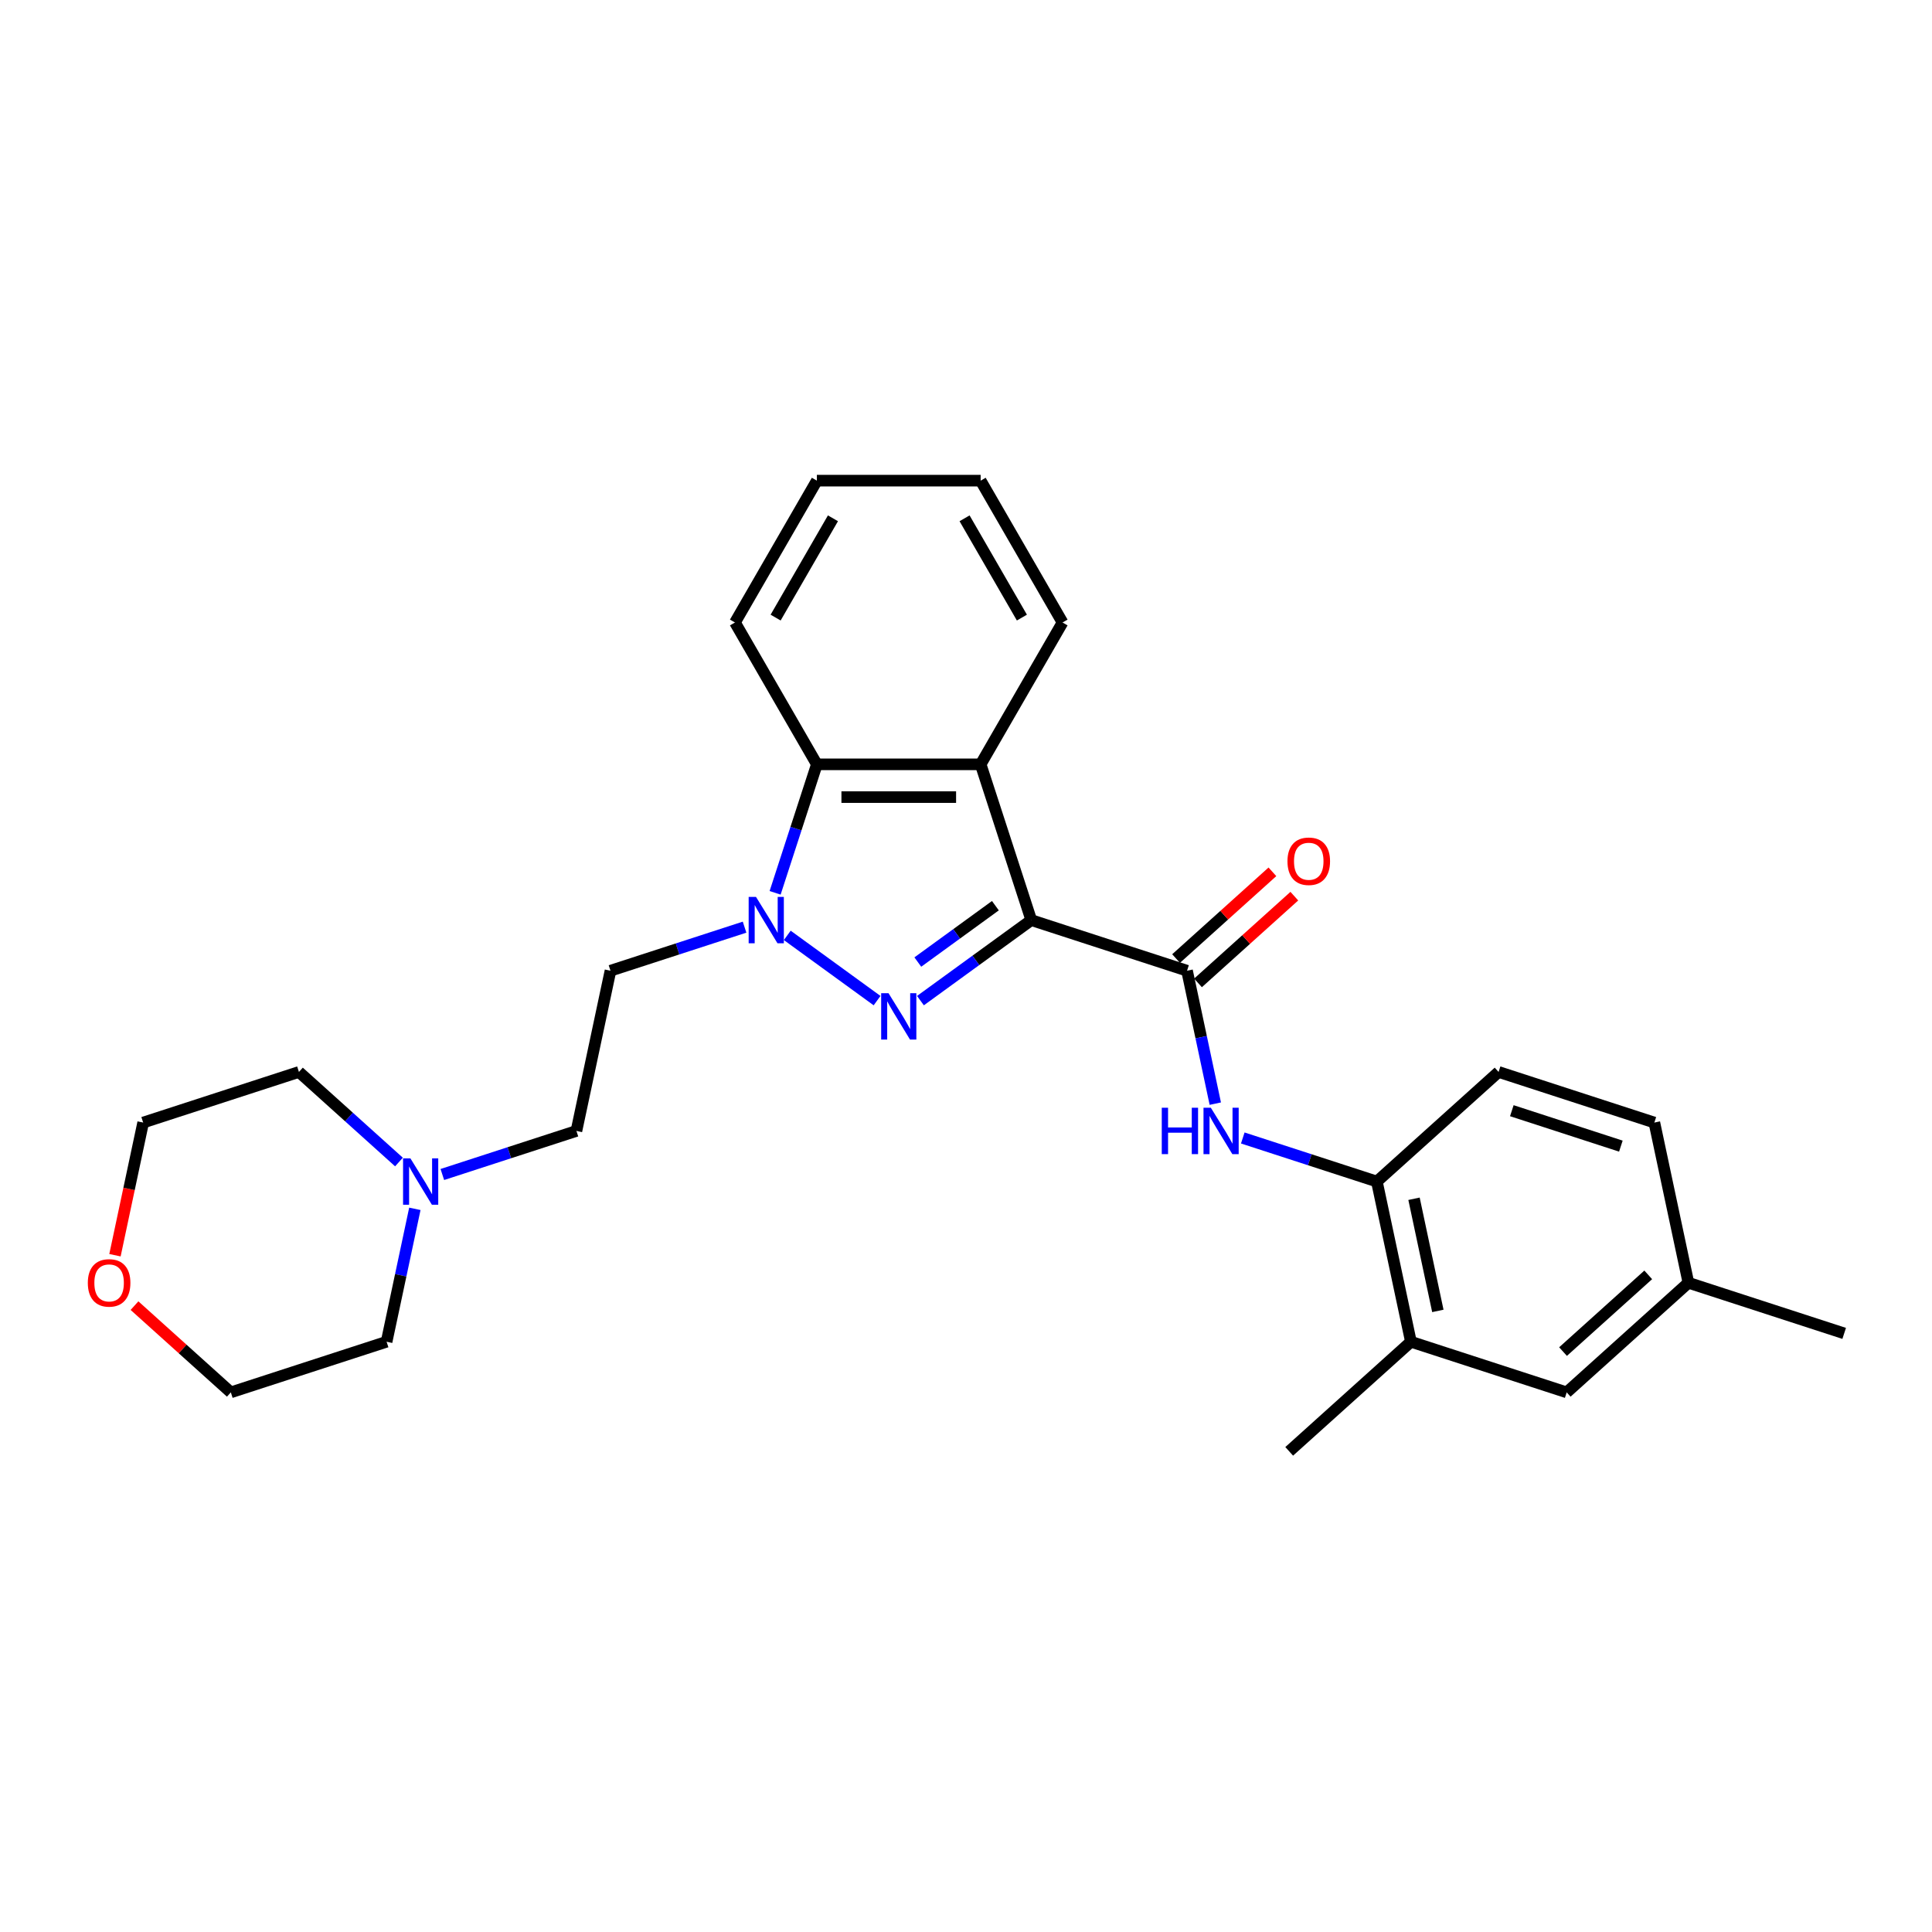 <?xml version='1.0' encoding='iso-8859-1'?>
<svg version='1.1' baseProfile='full'
              xmlns='http://www.w3.org/2000/svg'
                      xmlns:rdkit='http://www.rdkit.org/xml'
                      xmlns:xlink='http://www.w3.org/1999/xlink'
                  xml:space='preserve'
width='1000px' height='1000px' viewBox='0 0 1000 1000'>
<!-- END OF HEADER -->
<rect style='opacity:1.0;fill:#FFFFFF;stroke:none' width='1000' height='1000' x='0' y='0'> </rect>
<path class='bond-0' d='M 533.783,476.248 L 505.102,497.085' style='fill:none;fill-rule:evenodd;stroke:#000000;stroke-width:6px;stroke-linecap:butt;stroke-linejoin:miter;stroke-opacity:1' />
<path class='bond-0' d='M 505.102,497.085 L 476.421,517.923' style='fill:none;fill-rule:evenodd;stroke:#0000FF;stroke-width:6px;stroke-linecap:butt;stroke-linejoin:miter;stroke-opacity:1' />
<path class='bond-0' d='M 515.212,468.782 L 495.136,483.368' style='fill:none;fill-rule:evenodd;stroke:#000000;stroke-width:6px;stroke-linecap:butt;stroke-linejoin:miter;stroke-opacity:1' />
<path class='bond-0' d='M 495.136,483.368 L 475.059,497.955' style='fill:none;fill-rule:evenodd;stroke:#0000FF;stroke-width:6px;stroke-linecap:butt;stroke-linejoin:miter;stroke-opacity:1' />
<path class='bond-2' d='M 533.783,476.248 L 507.585,395.62' style='fill:none;fill-rule:evenodd;stroke:#000000;stroke-width:6px;stroke-linecap:butt;stroke-linejoin:miter;stroke-opacity:1' />
<path class='bond-3' d='M 533.783,476.248 L 614.41,502.445' style='fill:none;fill-rule:evenodd;stroke:#000000;stroke-width:6px;stroke-linecap:butt;stroke-linejoin:miter;stroke-opacity:1' />
<path class='bond-1' d='M 453.972,517.923 L 407.489,484.151' style='fill:none;fill-rule:evenodd;stroke:#0000FF;stroke-width:6px;stroke-linecap:butt;stroke-linejoin:miter;stroke-opacity:1' />
<path class='bond-7' d='M 385.387,479.895 L 350.685,491.17' style='fill:none;fill-rule:evenodd;stroke:#0000FF;stroke-width:6px;stroke-linecap:butt;stroke-linejoin:miter;stroke-opacity:1' />
<path class='bond-7' d='M 350.685,491.17 L 315.984,502.445' style='fill:none;fill-rule:evenodd;stroke:#000000;stroke-width:6px;stroke-linecap:butt;stroke-linejoin:miter;stroke-opacity:1' />
<path class='bond-27' d='M 401.2,462.124 L 412.004,428.872' style='fill:none;fill-rule:evenodd;stroke:#0000FF;stroke-width:6px;stroke-linecap:butt;stroke-linejoin:miter;stroke-opacity:1' />
<path class='bond-27' d='M 412.004,428.872 L 422.808,395.62' style='fill:none;fill-rule:evenodd;stroke:#000000;stroke-width:6px;stroke-linecap:butt;stroke-linejoin:miter;stroke-opacity:1' />
<path class='bond-4' d='M 507.585,395.62 L 422.808,395.62' style='fill:none;fill-rule:evenodd;stroke:#000000;stroke-width:6px;stroke-linecap:butt;stroke-linejoin:miter;stroke-opacity:1' />
<path class='bond-4' d='M 494.869,412.576 L 435.525,412.576' style='fill:none;fill-rule:evenodd;stroke:#000000;stroke-width:6px;stroke-linecap:butt;stroke-linejoin:miter;stroke-opacity:1' />
<path class='bond-16' d='M 507.585,395.62 L 549.973,322.202' style='fill:none;fill-rule:evenodd;stroke:#000000;stroke-width:6px;stroke-linecap:butt;stroke-linejoin:miter;stroke-opacity:1' />
<path class='bond-5' d='M 614.41,502.445 L 621.722,536.845' style='fill:none;fill-rule:evenodd;stroke:#000000;stroke-width:6px;stroke-linecap:butt;stroke-linejoin:miter;stroke-opacity:1' />
<path class='bond-5' d='M 621.722,536.845 L 629.034,571.245' style='fill:none;fill-rule:evenodd;stroke:#0000FF;stroke-width:6px;stroke-linecap:butt;stroke-linejoin:miter;stroke-opacity:1' />
<path class='bond-10' d='M 620.083,508.745 L 645.013,486.298' style='fill:none;fill-rule:evenodd;stroke:#000000;stroke-width:6px;stroke-linecap:butt;stroke-linejoin:miter;stroke-opacity:1' />
<path class='bond-10' d='M 645.013,486.298 L 669.944,463.85' style='fill:none;fill-rule:evenodd;stroke:#FF0000;stroke-width:6px;stroke-linecap:butt;stroke-linejoin:miter;stroke-opacity:1' />
<path class='bond-10' d='M 608.737,496.145 L 633.668,473.697' style='fill:none;fill-rule:evenodd;stroke:#000000;stroke-width:6px;stroke-linecap:butt;stroke-linejoin:miter;stroke-opacity:1' />
<path class='bond-10' d='M 633.668,473.697 L 658.598,451.25' style='fill:none;fill-rule:evenodd;stroke:#FF0000;stroke-width:6px;stroke-linecap:butt;stroke-linejoin:miter;stroke-opacity:1' />
<path class='bond-18' d='M 422.808,395.62 L 380.42,322.202' style='fill:none;fill-rule:evenodd;stroke:#000000;stroke-width:6px;stroke-linecap:butt;stroke-linejoin:miter;stroke-opacity:1' />
<path class='bond-6' d='M 643.26,589.016 L 677.962,600.291' style='fill:none;fill-rule:evenodd;stroke:#0000FF;stroke-width:6px;stroke-linecap:butt;stroke-linejoin:miter;stroke-opacity:1' />
<path class='bond-6' d='M 677.962,600.291 L 712.663,611.567' style='fill:none;fill-rule:evenodd;stroke:#000000;stroke-width:6px;stroke-linecap:butt;stroke-linejoin:miter;stroke-opacity:1' />
<path class='bond-9' d='M 712.663,611.567 L 730.289,694.491' style='fill:none;fill-rule:evenodd;stroke:#000000;stroke-width:6px;stroke-linecap:butt;stroke-linejoin:miter;stroke-opacity:1' />
<path class='bond-9' d='M 731.892,620.48 L 744.23,678.527' style='fill:none;fill-rule:evenodd;stroke:#000000;stroke-width:6px;stroke-linecap:butt;stroke-linejoin:miter;stroke-opacity:1' />
<path class='bond-12' d='M 712.663,611.567 L 775.665,554.84' style='fill:none;fill-rule:evenodd;stroke:#000000;stroke-width:6px;stroke-linecap:butt;stroke-linejoin:miter;stroke-opacity:1' />
<path class='bond-13' d='M 315.984,502.445 L 298.358,585.369' style='fill:none;fill-rule:evenodd;stroke:#000000;stroke-width:6px;stroke-linecap:butt;stroke-linejoin:miter;stroke-opacity:1' />
<path class='bond-8' d='M 228.955,607.919 L 263.656,596.644' style='fill:none;fill-rule:evenodd;stroke:#0000FF;stroke-width:6px;stroke-linecap:butt;stroke-linejoin:miter;stroke-opacity:1' />
<path class='bond-8' d='M 263.656,596.644 L 298.358,585.369' style='fill:none;fill-rule:evenodd;stroke:#000000;stroke-width:6px;stroke-linecap:butt;stroke-linejoin:miter;stroke-opacity:1' />
<path class='bond-19' d='M 214.728,625.69 L 207.416,660.09' style='fill:none;fill-rule:evenodd;stroke:#0000FF;stroke-width:6px;stroke-linecap:butt;stroke-linejoin:miter;stroke-opacity:1' />
<path class='bond-19' d='M 207.416,660.09 L 200.104,694.491' style='fill:none;fill-rule:evenodd;stroke:#000000;stroke-width:6px;stroke-linecap:butt;stroke-linejoin:miter;stroke-opacity:1' />
<path class='bond-20' d='M 206.506,601.46 L 180.617,578.15' style='fill:none;fill-rule:evenodd;stroke:#0000FF;stroke-width:6px;stroke-linecap:butt;stroke-linejoin:miter;stroke-opacity:1' />
<path class='bond-20' d='M 180.617,578.15 L 154.729,554.84' style='fill:none;fill-rule:evenodd;stroke:#000000;stroke-width:6px;stroke-linecap:butt;stroke-linejoin:miter;stroke-opacity:1' />
<path class='bond-11' d='M 730.289,694.491 L 810.917,720.688' style='fill:none;fill-rule:evenodd;stroke:#000000;stroke-width:6px;stroke-linecap:butt;stroke-linejoin:miter;stroke-opacity:1' />
<path class='bond-21' d='M 730.289,694.491 L 667.288,751.217' style='fill:none;fill-rule:evenodd;stroke:#000000;stroke-width:6px;stroke-linecap:butt;stroke-linejoin:miter;stroke-opacity:1' />
<path class='bond-29' d='M 810.917,720.688 L 873.918,663.961' style='fill:none;fill-rule:evenodd;stroke:#000000;stroke-width:6px;stroke-linecap:butt;stroke-linejoin:miter;stroke-opacity:1' />
<path class='bond-29' d='M 809.022,699.579 L 853.123,659.87' style='fill:none;fill-rule:evenodd;stroke:#000000;stroke-width:6px;stroke-linecap:butt;stroke-linejoin:miter;stroke-opacity:1' />
<path class='bond-17' d='M 775.665,554.84 L 856.292,581.037' style='fill:none;fill-rule:evenodd;stroke:#000000;stroke-width:6px;stroke-linecap:butt;stroke-linejoin:miter;stroke-opacity:1' />
<path class='bond-17' d='M 782.519,574.895 L 838.958,593.233' style='fill:none;fill-rule:evenodd;stroke:#000000;stroke-width:6px;stroke-linecap:butt;stroke-linejoin:miter;stroke-opacity:1' />
<path class='bond-14' d='M 59.506,649.702 L 66.804,615.37' style='fill:none;fill-rule:evenodd;stroke:#FF0000;stroke-width:6px;stroke-linecap:butt;stroke-linejoin:miter;stroke-opacity:1' />
<path class='bond-14' d='M 66.804,615.37 L 74.102,581.037' style='fill:none;fill-rule:evenodd;stroke:#000000;stroke-width:6px;stroke-linecap:butt;stroke-linejoin:miter;stroke-opacity:1' />
<path class='bond-30' d='M 69.616,675.793 L 94.546,698.24' style='fill:none;fill-rule:evenodd;stroke:#FF0000;stroke-width:6px;stroke-linecap:butt;stroke-linejoin:miter;stroke-opacity:1' />
<path class='bond-30' d='M 94.546,698.24 L 119.477,720.688' style='fill:none;fill-rule:evenodd;stroke:#000000;stroke-width:6px;stroke-linecap:butt;stroke-linejoin:miter;stroke-opacity:1' />
<path class='bond-15' d='M 873.918,663.961 L 856.292,581.037' style='fill:none;fill-rule:evenodd;stroke:#000000;stroke-width:6px;stroke-linecap:butt;stroke-linejoin:miter;stroke-opacity:1' />
<path class='bond-24' d='M 873.918,663.961 L 954.545,690.159' style='fill:none;fill-rule:evenodd;stroke:#000000;stroke-width:6px;stroke-linecap:butt;stroke-linejoin:miter;stroke-opacity:1' />
<path class='bond-25' d='M 549.973,322.202 L 507.585,248.783' style='fill:none;fill-rule:evenodd;stroke:#000000;stroke-width:6px;stroke-linecap:butt;stroke-linejoin:miter;stroke-opacity:1' />
<path class='bond-25' d='M 528.931,319.666 L 499.26,268.273' style='fill:none;fill-rule:evenodd;stroke:#000000;stroke-width:6px;stroke-linecap:butt;stroke-linejoin:miter;stroke-opacity:1' />
<path class='bond-28' d='M 380.42,322.202 L 422.808,248.783' style='fill:none;fill-rule:evenodd;stroke:#000000;stroke-width:6px;stroke-linecap:butt;stroke-linejoin:miter;stroke-opacity:1' />
<path class='bond-28' d='M 401.462,319.666 L 431.134,268.273' style='fill:none;fill-rule:evenodd;stroke:#000000;stroke-width:6px;stroke-linecap:butt;stroke-linejoin:miter;stroke-opacity:1' />
<path class='bond-23' d='M 200.104,694.491 L 119.477,720.688' style='fill:none;fill-rule:evenodd;stroke:#000000;stroke-width:6px;stroke-linecap:butt;stroke-linejoin:miter;stroke-opacity:1' />
<path class='bond-22' d='M 154.729,554.84 L 74.102,581.037' style='fill:none;fill-rule:evenodd;stroke:#000000;stroke-width:6px;stroke-linecap:butt;stroke-linejoin:miter;stroke-opacity:1' />
<path class='bond-26' d='M 507.585,248.783 L 422.808,248.783' style='fill:none;fill-rule:evenodd;stroke:#000000;stroke-width:6px;stroke-linecap:butt;stroke-linejoin:miter;stroke-opacity:1' />
<path  class='atom-1' d='M 459.89 514.074
L 467.757 526.79
Q 468.537 528.045, 469.792 530.317
Q 471.046 532.589, 471.114 532.725
L 471.114 514.074
L 474.302 514.074
L 474.302 538.082
L 471.012 538.082
L 462.569 524.179
Q 461.585 522.551, 460.534 520.686
Q 459.517 518.821, 459.212 518.245
L 459.212 538.082
L 456.092 538.082
L 456.092 514.074
L 459.89 514.074
' fill='#0000FF'/>
<path  class='atom-2' d='M 391.304 464.243
L 399.171 476.96
Q 399.951 478.214, 401.206 480.486
Q 402.461 482.758, 402.528 482.894
L 402.528 464.243
L 405.716 464.243
L 405.716 488.252
L 402.427 488.252
L 393.983 474.349
Q 393 472.721, 391.948 470.856
Q 390.931 468.991, 390.626 468.414
L 390.626 488.252
L 387.506 488.252
L 387.506 464.243
L 391.304 464.243
' fill='#0000FF'/>
<path  class='atom-6' d='M 601.33 573.365
L 604.585 573.365
L 604.585 583.572
L 616.861 583.572
L 616.861 573.365
L 620.116 573.365
L 620.116 597.373
L 616.861 597.373
L 616.861 586.285
L 604.585 586.285
L 604.585 597.373
L 601.33 597.373
L 601.33 573.365
' fill='#0000FF'/>
<path  class='atom-6' d='M 626.729 573.365
L 634.596 586.081
Q 635.376 587.336, 636.631 589.608
Q 637.886 591.88, 637.953 592.016
L 637.953 573.365
L 641.141 573.365
L 641.141 597.373
L 637.852 597.373
L 629.408 583.47
Q 628.424 581.842, 627.373 579.977
Q 626.356 578.112, 626.051 577.536
L 626.051 597.373
L 622.931 597.373
L 622.931 573.365
L 626.729 573.365
' fill='#0000FF'/>
<path  class='atom-9' d='M 212.423 599.562
L 220.291 612.279
Q 221.07 613.533, 222.325 615.805
Q 223.58 618.077, 223.648 618.213
L 223.648 599.562
L 226.835 599.562
L 226.835 623.571
L 223.546 623.571
L 215.102 609.668
Q 214.119 608.04, 213.068 606.175
Q 212.05 604.31, 211.745 603.733
L 211.745 623.571
L 208.625 623.571
L 208.625 599.562
L 212.423 599.562
' fill='#0000FF'/>
<path  class='atom-11' d='M 666.39 445.786
Q 666.39 440.021, 669.239 436.8
Q 672.087 433.578, 677.411 433.578
Q 682.735 433.578, 685.584 436.8
Q 688.432 440.021, 688.432 445.786
Q 688.432 451.619, 685.55 454.942
Q 682.667 458.231, 677.411 458.231
Q 672.121 458.231, 669.239 454.942
Q 666.39 451.653, 666.39 445.786
M 677.411 455.519
Q 681.074 455.519, 683.04 453.077
Q 685.041 450.602, 685.041 445.786
Q 685.041 441.073, 683.04 438.699
Q 681.074 436.291, 677.411 436.291
Q 673.749 436.291, 671.748 438.665
Q 669.781 441.039, 669.781 445.786
Q 669.781 450.635, 671.748 453.077
Q 673.749 455.519, 677.411 455.519
' fill='#FF0000'/>
<path  class='atom-15' d='M 45.455 664.029
Q 45.455 658.264, 48.303 655.043
Q 51.151 651.821, 56.475 651.821
Q 61.8 651.821, 64.648 655.043
Q 67.496 658.264, 67.496 664.029
Q 67.496 669.862, 64.614 673.185
Q 61.732 676.474, 56.475 676.474
Q 51.185 676.474, 48.303 673.185
Q 45.455 669.896, 45.455 664.029
M 56.475 673.762
Q 60.138 673.762, 62.105 671.32
Q 64.105 668.844, 64.105 664.029
Q 64.105 659.316, 62.105 656.942
Q 60.138 654.534, 56.475 654.534
Q 52.813 654.534, 50.812 656.908
Q 48.846 659.282, 48.846 664.029
Q 48.846 668.878, 50.812 671.32
Q 52.813 673.762, 56.475 673.762
' fill='#FF0000'/>
</svg>
